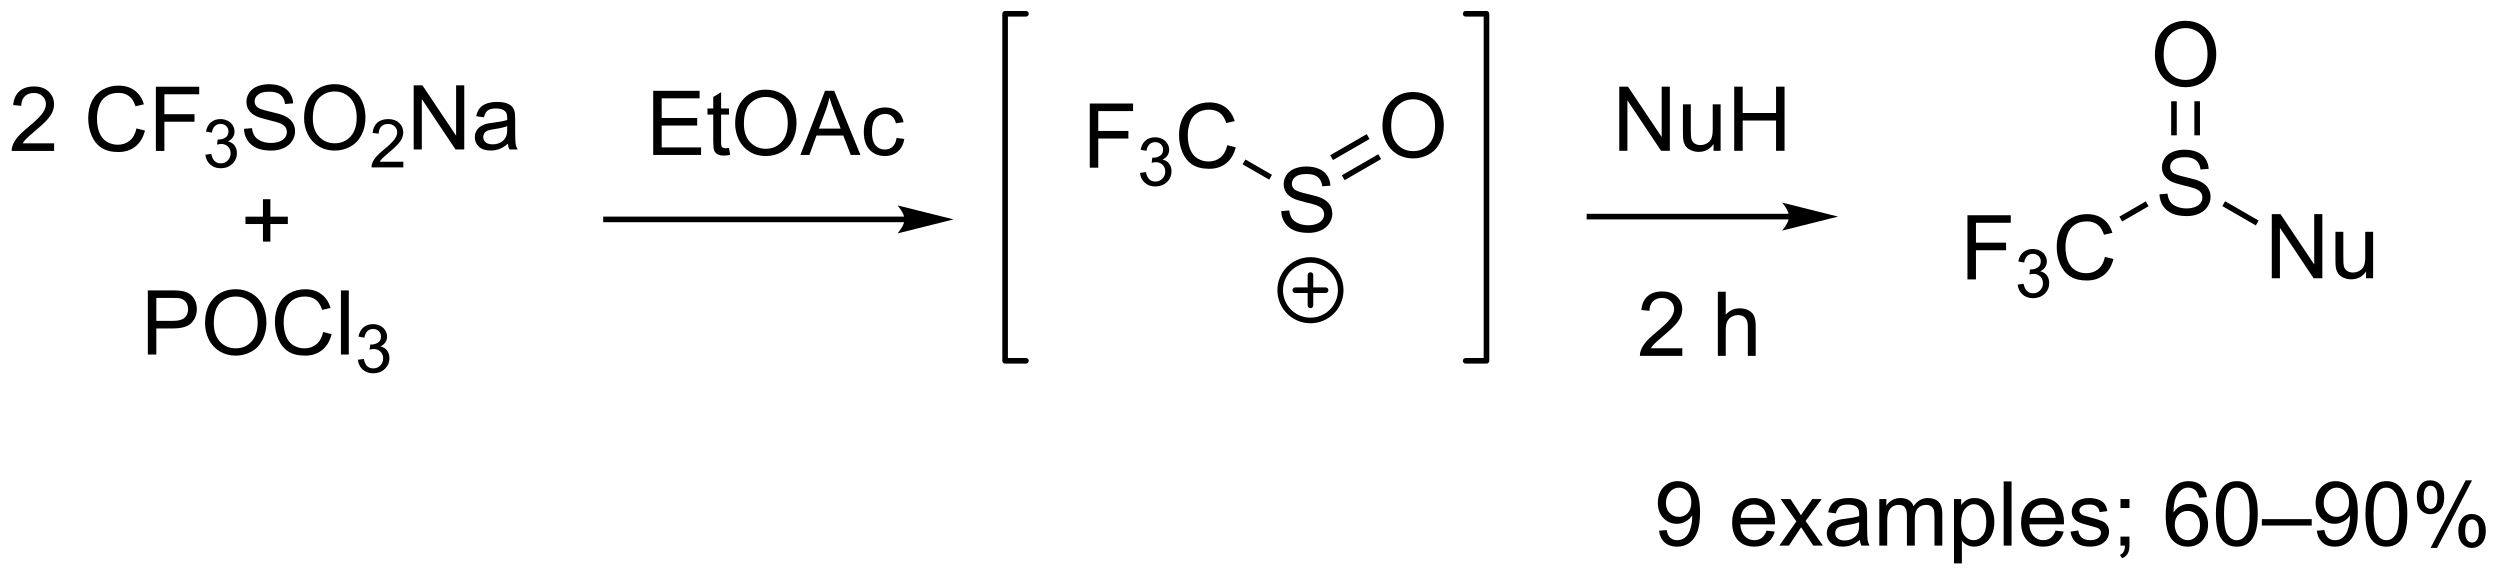 <?xml version="1.0" encoding="UTF-8"?>
<!DOCTYPE svg PUBLIC '-//W3C//DTD SVG 1.0//EN'
          'http://www.w3.org/TR/2001/REC-SVG-20010904/DTD/svg10.dtd'>
<svg stroke-dasharray="none" shape-rendering="auto" xmlns="http://www.w3.org/2000/svg" font-family="'Dialog'" text-rendering="auto" width="612" fill-opacity="1" color-interpolation="auto" color-rendering="auto" preserveAspectRatio="xMidYMid meet" font-size="12px" viewBox="0 0 612 141" fill="black" xmlns:xlink="http://www.w3.org/1999/xlink" stroke="black" image-rendering="auto" stroke-miterlimit="10" stroke-linecap="square" stroke-linejoin="miter" font-style="normal" stroke-width="1" height="141" stroke-dashoffset="0" font-weight="normal" stroke-opacity="1"
><!--Generated by the Batik Graphics2D SVG Generator--><defs id="genericDefs"
  /><g
  ><defs id="defs1"
    ><clipPath clipPathUnits="userSpaceOnUse" id="clipPath1"
      ><path d="M1.005 0.709 L230.192 0.709 L230.192 53.42 L1.005 53.42 L1.005 0.709 Z"
      /></clipPath
      ><clipPath clipPathUnits="userSpaceOnUse" id="clipPath2"
      ><path d="M158.608 334.28 L158.608 385.526 L381.423 385.526 L381.423 334.28 Z"
      /></clipPath
    ></defs
    ><g transform="scale(2.667,2.667) translate(-1.005,-0.709) matrix(1.029,0,0,1.029,-162.14,-343.131)"
    ><path d="M163.375 346.935 L163.375 347.612 L159.588 347.612 Q159.58 347.357 159.672 347.123 Q159.815 346.737 160.132 346.362 Q160.453 345.987 161.054 345.495 Q161.987 344.729 162.315 344.281 Q162.643 343.834 162.643 343.435 Q162.643 343.019 162.343 342.732 Q162.047 342.443 161.565 342.443 Q161.057 342.443 160.752 342.748 Q160.448 343.052 160.445 343.591 L159.721 343.519 Q159.797 342.709 160.281 342.287 Q160.765 341.862 161.58 341.862 Q162.406 341.862 162.885 342.321 Q163.367 342.776 163.367 343.451 Q163.367 343.795 163.226 344.128 Q163.086 344.459 162.757 344.826 Q162.432 345.193 161.674 345.834 Q161.041 346.365 160.862 346.555 Q160.682 346.745 160.565 346.935 L163.375 346.935 ZM170.721 345.604 L171.479 345.795 Q171.242 346.729 170.622 347.222 Q170.002 347.711 169.109 347.711 Q168.182 347.711 167.601 347.334 Q167.023 346.956 166.718 346.242 Q166.416 345.526 166.416 344.706 Q166.416 343.81 166.757 343.146 Q167.101 342.479 167.731 342.133 Q168.362 341.787 169.119 341.787 Q169.979 341.787 170.565 342.224 Q171.151 342.662 171.382 343.456 L170.635 343.63 Q170.437 343.005 170.057 342.722 Q169.679 342.435 169.104 342.435 Q168.445 342.435 168 342.753 Q167.557 343.068 167.377 343.602 Q167.198 344.136 167.198 344.701 Q167.198 345.433 167.411 345.977 Q167.625 346.521 168.073 346.792 Q168.523 347.06 169.047 347.06 Q169.682 347.06 170.122 346.693 Q170.565 346.326 170.721 345.604 ZM172.452 347.612 L172.452 341.886 L176.316 341.886 L176.316 342.56 L173.209 342.56 L173.209 344.334 L175.897 344.334 L175.897 345.011 L173.209 345.011 L173.209 347.612 L172.452 347.612 Z" stroke="none" clip-path="url(#clipPath2)"
    /></g
    ><g transform="matrix(2.743,0,0,2.743,-435.052,-916.908)"
    ><path d="M176.934 348.077 L177.461 348.007 Q177.553 348.456 177.77 348.654 Q177.988 348.851 178.303 348.851 Q178.674 348.851 178.93 348.593 Q179.188 348.335 179.188 347.954 Q179.188 347.591 178.95 347.357 Q178.713 347.12 178.346 347.12 Q178.197 347.12 177.975 347.179 L178.034 346.716 Q178.086 346.722 178.117 346.722 Q178.455 346.722 178.725 346.546 Q178.994 346.37 178.994 346.003 Q178.994 345.714 178.797 345.525 Q178.602 345.333 178.291 345.333 Q177.983 345.333 177.778 345.527 Q177.572 345.72 177.514 346.107 L176.987 346.013 Q177.084 345.482 177.426 345.191 Q177.77 344.9 178.28 344.9 Q178.631 344.9 178.926 345.05 Q179.223 345.2 179.379 345.462 Q179.535 345.722 179.535 346.015 Q179.535 346.294 179.385 346.523 Q179.237 346.751 178.944 346.886 Q179.325 346.974 179.535 347.251 Q179.746 347.527 179.746 347.943 Q179.746 348.505 179.336 348.898 Q178.926 349.288 178.299 349.288 Q177.735 349.288 177.36 348.952 Q176.987 348.615 176.934 348.077 Z" stroke="none" clip-path="url(#clipPath2)"
    /></g
    ><g transform="matrix(2.743,0,0,2.743,-435.052,-916.908)"
    ><path d="M180.378 345.771 L181.094 345.709 Q181.144 346.138 181.329 346.414 Q181.516 346.69 181.907 346.86 Q182.297 347.029 182.784 347.029 Q183.219 347.029 183.55 346.901 Q183.883 346.771 184.045 346.547 Q184.206 346.323 184.206 346.058 Q184.206 345.787 184.05 345.586 Q183.894 345.386 183.534 345.248 Q183.305 345.159 182.516 344.969 Q181.727 344.779 181.409 344.612 Q181.001 344.396 180.797 344.078 Q180.597 343.761 180.597 343.365 Q180.597 342.933 180.842 342.555 Q181.089 342.177 181.56 341.982 Q182.034 341.787 182.613 341.787 Q183.251 341.787 183.735 341.992 Q184.222 342.198 184.482 342.597 Q184.745 342.995 184.766 343.498 L184.04 343.552 Q183.98 343.011 183.641 342.735 Q183.305 342.456 182.644 342.456 Q181.956 342.456 181.641 342.709 Q181.329 342.959 181.329 343.315 Q181.329 343.623 181.55 343.823 Q181.769 344.021 182.693 344.232 Q183.618 344.44 183.962 344.597 Q184.462 344.826 184.698 345.18 Q184.938 345.534 184.938 345.995 Q184.938 346.451 184.675 346.857 Q184.415 347.261 183.922 347.487 Q183.433 347.711 182.821 347.711 Q182.042 347.711 181.516 347.485 Q180.993 347.255 180.693 346.802 Q180.394 346.347 180.378 345.771 ZM185.743 344.823 Q185.743 343.396 186.508 342.591 Q187.274 341.784 188.485 341.784 Q189.277 341.784 189.912 342.164 Q190.55 342.542 190.883 343.219 Q191.219 343.896 191.219 344.755 Q191.219 345.628 190.868 346.315 Q190.516 347.003 189.87 347.357 Q189.227 347.711 188.48 347.711 Q187.672 347.711 187.034 347.321 Q186.399 346.927 186.071 346.253 Q185.743 345.576 185.743 344.823 ZM186.524 344.834 Q186.524 345.87 187.079 346.466 Q187.636 347.06 188.477 347.06 Q189.331 347.06 189.883 346.459 Q190.438 345.857 190.438 344.753 Q190.438 344.052 190.201 343.531 Q189.964 343.011 189.508 342.724 Q189.055 342.435 188.488 342.435 Q187.683 342.435 187.102 342.99 Q186.524 343.542 186.524 344.834 Z" stroke="none" clip-path="url(#clipPath2)"
    /></g
    ><g transform="matrix(2.743,0,0,2.743,-435.052,-916.908)"
    ><path d="M194.599 348.704 L194.599 349.212 L191.759 349.212 Q191.753 349.021 191.821 348.845 Q191.929 348.556 192.167 348.275 Q192.407 347.993 192.859 347.624 Q193.558 347.05 193.804 346.714 Q194.05 346.378 194.05 346.079 Q194.05 345.767 193.825 345.552 Q193.603 345.335 193.242 345.335 Q192.861 345.335 192.632 345.564 Q192.404 345.792 192.402 346.197 L191.859 346.142 Q191.915 345.534 192.279 345.218 Q192.642 344.9 193.253 344.9 Q193.872 344.9 194.232 345.243 Q194.593 345.585 194.593 346.091 Q194.593 346.349 194.488 346.599 Q194.382 346.847 194.136 347.122 Q193.892 347.398 193.323 347.878 Q192.849 348.277 192.714 348.419 Q192.579 348.562 192.492 348.704 L194.599 348.704 Z" stroke="none" clip-path="url(#clipPath2)"
    /></g
    ><g transform="matrix(2.743,0,0,2.743,-435.052,-916.908)"
    ><path d="M195.524 347.612 L195.524 341.886 L196.302 341.886 L199.31 346.38 L199.31 341.886 L200.037 341.886 L200.037 347.612 L199.258 347.612 L196.25 343.112 L196.25 347.612 L195.524 347.612 ZM203.926 347.099 Q203.535 347.433 203.173 347.571 Q202.814 347.706 202.4 347.706 Q201.715 347.706 201.348 347.373 Q200.981 347.037 200.981 346.519 Q200.981 346.214 201.119 345.961 Q201.259 345.709 201.483 345.558 Q201.707 345.404 201.988 345.326 Q202.197 345.271 202.613 345.222 Q203.465 345.12 203.869 344.979 Q203.871 344.834 203.871 344.795 Q203.871 344.365 203.673 344.19 Q203.403 343.951 202.871 343.951 Q202.376 343.951 202.14 344.125 Q201.903 344.3 201.791 344.74 L201.103 344.646 Q201.197 344.206 201.41 343.935 Q201.626 343.662 202.033 343.516 Q202.439 343.37 202.973 343.37 Q203.504 343.37 203.835 343.495 Q204.168 343.62 204.325 343.81 Q204.481 343.998 204.543 344.287 Q204.58 344.466 204.58 344.935 L204.58 345.873 Q204.58 346.854 204.624 347.115 Q204.668 347.373 204.801 347.612 L204.067 347.612 Q203.957 347.394 203.926 347.099 ZM203.869 345.529 Q203.486 345.685 202.72 345.795 Q202.285 345.857 202.106 345.935 Q201.926 346.013 201.827 346.164 Q201.731 346.315 201.731 346.498 Q201.731 346.779 201.944 346.966 Q202.158 347.154 202.567 347.154 Q202.973 347.154 203.288 346.977 Q203.606 346.8 203.754 346.49 Q203.869 346.253 203.869 345.787 L203.869 345.529 Z" stroke="none" clip-path="url(#clipPath2)"
    /></g
    ><g transform="matrix(2.743,0,0,2.743,-435.052,-916.908)"
    ><path d="M182.071 355.835 L182.071 354.265 L180.511 354.265 L180.511 353.609 L182.071 353.609 L182.071 352.051 L182.735 352.051 L182.735 353.609 L184.292 353.609 L184.292 354.265 L182.735 354.265 L182.735 355.835 L182.071 355.835 Z" stroke="none" clip-path="url(#clipPath2)"
    /></g
    ><g transform="matrix(2.743,0,0,2.743,-435.052,-916.908)"
    ><path d="M171.798 365.912 L171.798 360.186 L173.959 360.186 Q174.53 360.186 174.829 360.24 Q175.251 360.311 175.535 360.509 Q175.821 360.704 175.996 361.061 Q176.171 361.415 176.171 361.842 Q176.171 362.571 175.704 363.079 Q175.241 363.584 174.025 363.584 L172.556 363.584 L172.556 365.912 L171.798 365.912 ZM172.556 362.907 L174.038 362.907 Q174.772 362.907 175.079 362.634 Q175.389 362.36 175.389 361.865 Q175.389 361.506 175.207 361.251 Q175.025 360.993 174.728 360.912 Q174.538 360.86 174.022 360.86 L172.556 360.86 L172.556 362.907 ZM176.905 363.123 Q176.905 361.696 177.671 360.891 Q178.436 360.084 179.647 360.084 Q180.439 360.084 181.074 360.464 Q181.712 360.842 182.046 361.519 Q182.381 362.196 182.381 363.055 Q182.381 363.928 182.03 364.615 Q181.678 365.303 181.032 365.657 Q180.389 366.011 179.642 366.011 Q178.834 366.011 178.196 365.62 Q177.561 365.227 177.233 364.553 Q176.905 363.876 176.905 363.123 ZM177.686 363.134 Q177.686 364.17 178.241 364.766 Q178.798 365.36 179.639 365.36 Q180.493 365.36 181.046 364.759 Q181.6 364.157 181.6 363.053 Q181.6 362.352 181.363 361.832 Q181.126 361.311 180.671 361.024 Q180.217 360.735 179.65 360.735 Q178.845 360.735 178.264 361.29 Q177.686 361.842 177.686 363.134 ZM187.443 363.904 L188.2 364.094 Q187.963 365.029 187.344 365.522 Q186.724 366.011 185.831 366.011 Q184.904 366.011 184.323 365.634 Q183.745 365.256 183.44 364.542 Q183.138 363.826 183.138 363.006 Q183.138 362.11 183.479 361.446 Q183.823 360.779 184.453 360.433 Q185.083 360.087 185.841 360.087 Q186.7 360.087 187.286 360.524 Q187.872 360.962 188.104 361.756 L187.357 361.93 Q187.159 361.305 186.779 361.022 Q186.401 360.735 185.825 360.735 Q185.167 360.735 184.721 361.053 Q184.279 361.368 184.099 361.902 Q183.919 362.436 183.919 363.001 Q183.919 363.733 184.133 364.277 Q184.346 364.821 184.794 365.092 Q185.245 365.36 185.768 365.36 Q186.404 365.36 186.844 364.993 Q187.286 364.626 187.443 363.904 ZM189.03 365.912 L189.03 360.186 L189.733 360.186 L189.733 365.912 L189.03 365.912 Z" stroke="none" clip-path="url(#clipPath2)"
    /></g
    ><g transform="matrix(2.743,0,0,2.743,-435.052,-916.908)"
    ><path d="M190.546 366.377 L191.073 366.307 Q191.165 366.756 191.382 366.954 Q191.601 367.151 191.915 367.151 Q192.286 367.151 192.542 366.893 Q192.8 366.635 192.8 366.254 Q192.8 365.891 192.562 365.657 Q192.326 365.42 191.958 365.42 Q191.81 365.42 191.587 365.479 L191.646 365.016 Q191.698 365.022 191.73 365.022 Q192.068 365.022 192.337 364.846 Q192.607 364.67 192.607 364.303 Q192.607 364.014 192.409 363.825 Q192.214 363.633 191.904 363.633 Q191.595 363.633 191.39 363.827 Q191.185 364.02 191.126 364.407 L190.599 364.313 Q190.696 363.782 191.038 363.491 Q191.382 363.2 191.892 363.2 Q192.243 363.2 192.538 363.35 Q192.835 363.5 192.992 363.762 Q193.148 364.022 193.148 364.315 Q193.148 364.594 192.997 364.823 Q192.849 365.051 192.556 365.186 Q192.937 365.274 193.148 365.551 Q193.359 365.827 193.359 366.243 Q193.359 366.805 192.948 367.198 Q192.538 367.588 191.911 367.588 Q191.347 367.588 190.972 367.252 Q190.599 366.915 190.546 366.377 Z" stroke="none" clip-path="url(#clipPath2)"
    /></g
    ><g transform="matrix(2.743,0,0,2.743,-435.052,-916.908)"
    ><path d="M239.331 353.602 L212.686 353.602 L212.436 353.602 L212.436 354.102 L212.686 354.102 L239.331 354.102 L239.581 354.102 L239.581 353.602 L239.331 353.602 ZM243.706 353.852 L238.706 352.602 C238.706 352.602 239.331 353.305 239.331 353.852 C239.331 354.399 238.706 355.102 238.706 355.102 Z" stroke="none" clip-path="url(#clipPath2)"
    /></g
    ><g transform="matrix(2.743,0,0,2.743,-435.052,-916.908)"
    ><path d="M216.899 348.102 L216.899 342.376 L221.04 342.376 L221.04 343.05 L217.657 343.05 L217.657 344.805 L220.826 344.805 L220.826 345.477 L217.657 345.477 L217.657 347.425 L221.173 347.425 L221.173 348.102 L216.899 348.102 ZM223.665 347.472 L223.766 348.094 Q223.469 348.157 223.235 348.157 Q222.852 348.157 222.641 348.037 Q222.43 347.915 222.344 347.717 Q222.258 347.519 222.258 346.886 L222.258 344.501 L221.743 344.501 L221.743 343.954 L222.258 343.954 L222.258 342.925 L222.959 342.503 L222.959 343.954 L223.665 343.954 L223.665 344.501 L222.959 344.501 L222.959 346.925 Q222.959 347.227 222.995 347.313 Q223.032 347.399 223.115 347.451 Q223.201 347.501 223.357 347.501 Q223.475 347.501 223.665 347.472 ZM224.213 345.313 Q224.213 343.886 224.978 343.081 Q225.744 342.274 226.955 342.274 Q227.747 342.274 228.382 342.654 Q229.02 343.032 229.353 343.709 Q229.69 344.386 229.69 345.245 Q229.69 346.118 229.338 346.805 Q228.986 347.493 228.34 347.847 Q227.697 348.201 226.95 348.201 Q226.143 348.201 225.505 347.81 Q224.869 347.417 224.541 346.743 Q224.213 346.066 224.213 345.313 ZM224.994 345.324 Q224.994 346.36 225.549 346.956 Q226.106 347.55 226.947 347.55 Q227.802 347.55 228.353 346.949 Q228.908 346.347 228.908 345.243 Q228.908 344.542 228.671 344.022 Q228.434 343.501 227.978 343.214 Q227.525 342.925 226.958 342.925 Q226.153 342.925 225.572 343.48 Q224.994 344.032 224.994 345.324 ZM230.035 348.102 L232.235 342.376 L233.053 342.376 L235.397 348.102 L234.532 348.102 L233.865 346.368 L231.469 346.368 L230.842 348.102 L230.035 348.102 ZM231.688 345.751 L233.631 345.751 L233.032 344.165 Q232.758 343.441 232.626 342.977 Q232.516 343.527 232.318 344.071 L231.688 345.751 ZM238.618 346.581 L239.311 346.673 Q239.196 347.386 238.73 347.792 Q238.264 348.196 237.584 348.196 Q236.732 348.196 236.214 347.639 Q235.696 347.081 235.696 346.042 Q235.696 345.37 235.917 344.868 Q236.141 344.363 236.597 344.113 Q237.053 343.86 237.587 343.86 Q238.264 343.86 238.693 344.201 Q239.123 344.542 239.243 345.173 L238.561 345.277 Q238.462 344.86 238.214 344.649 Q237.967 344.438 237.615 344.438 Q237.084 344.438 236.751 344.818 Q236.42 345.199 236.42 346.024 Q236.42 346.86 236.74 347.24 Q237.061 347.618 237.576 347.618 Q237.99 347.618 238.266 347.365 Q238.545 347.11 238.618 346.581 Z" stroke="none" clip-path="url(#clipPath2)"
    /></g
    ><g transform="matrix(2.743,0,0,2.743,-435.052,-916.908)"
    ><path d="M272.948 353.116 L273.664 353.054 Q273.714 353.483 273.899 353.759 Q274.086 354.035 274.477 354.205 Q274.868 354.374 275.354 354.374 Q275.789 354.374 276.12 354.246 Q276.453 354.116 276.615 353.892 Q276.776 353.668 276.776 353.402 Q276.776 353.132 276.62 352.931 Q276.464 352.731 276.104 352.593 Q275.875 352.504 275.086 352.314 Q274.297 352.124 273.979 351.957 Q273.571 351.741 273.368 351.423 Q273.167 351.106 273.167 350.71 Q273.167 350.277 273.412 349.9 Q273.659 349.522 274.13 349.327 Q274.604 349.132 275.183 349.132 Q275.821 349.132 276.305 349.337 Q276.792 349.543 277.052 349.942 Q277.315 350.34 277.336 350.843 L276.61 350.897 Q276.55 350.356 276.211 350.08 Q275.875 349.801 275.214 349.801 Q274.526 349.801 274.211 350.054 Q273.899 350.304 273.899 350.66 Q273.899 350.968 274.12 351.168 Q274.339 351.366 275.263 351.577 Q276.188 351.785 276.531 351.942 Q277.031 352.171 277.269 352.525 Q277.508 352.879 277.508 353.34 Q277.508 353.796 277.245 354.202 Q276.985 354.606 276.493 354.832 Q276.003 355.056 275.391 355.056 Q274.612 355.056 274.086 354.83 Q273.563 354.6 273.263 354.147 Q272.964 353.692 272.948 353.116 Z" stroke="none" clip-path="url(#clipPath2)"
    /></g
    ><g transform="matrix(2.743,0,0,2.743,-435.052,-916.908)"
    ><path d="M281.982 345.522 Q281.982 344.095 282.748 343.29 Q283.513 342.483 284.724 342.483 Q285.516 342.483 286.151 342.863 Q286.789 343.24 287.123 343.918 Q287.458 344.595 287.458 345.454 Q287.458 346.326 287.107 347.014 Q286.755 347.701 286.109 348.056 Q285.466 348.41 284.719 348.41 Q283.911 348.41 283.274 348.019 Q282.638 347.626 282.31 346.951 Q281.982 346.274 281.982 345.522 ZM282.763 345.532 Q282.763 346.569 283.318 347.165 Q283.875 347.759 284.716 347.759 Q285.57 347.759 286.123 347.157 Q286.677 346.556 286.677 345.451 Q286.677 344.751 286.44 344.23 Q286.203 343.709 285.748 343.423 Q285.294 343.134 284.727 343.134 Q283.922 343.134 283.341 343.688 Q282.763 344.24 282.763 345.532 Z" stroke="none" clip-path="url(#clipPath2)"
    /></g
    ><g transform="matrix(2.743,0,0,2.743,-435.052,-916.908)"
    ><path d="M278.604 350.35 L278.354 349.917 L281.612 348.036 L281.862 348.469 ZM277.569 348.557 L280.827 346.676 L280.577 346.243 L277.319 348.124 Z" stroke="none" clip-path="url(#clipPath2)"
    /></g
    ><g transform="matrix(2.743,0,0,2.743,-435.052,-916.908)"
    ><path d="M255.862 349.237 L255.862 343.511 L259.726 343.511 L259.726 344.185 L256.619 344.185 L256.619 345.959 L259.307 345.959 L259.307 346.636 L256.619 346.636 L256.619 349.237 L255.862 349.237 Z" stroke="none" clip-path="url(#clipPath2)"
    /></g
    ><g transform="matrix(2.743,0,0,2.743,-435.052,-916.908)"
    ><path d="M260.344 349.702 L260.871 349.632 Q260.963 350.081 261.18 350.279 Q261.399 350.476 261.713 350.476 Q262.084 350.476 262.34 350.218 Q262.598 349.96 262.598 349.579 Q262.598 349.216 262.36 348.982 Q262.123 348.745 261.756 348.745 Q261.608 348.745 261.385 348.804 L261.443 348.341 Q261.496 348.347 261.527 348.347 Q261.865 348.347 262.135 348.171 Q262.404 347.995 262.404 347.628 Q262.404 347.339 262.207 347.15 Q262.012 346.958 261.701 346.958 Q261.393 346.958 261.188 347.152 Q260.983 347.345 260.924 347.732 L260.397 347.638 Q260.494 347.107 260.836 346.816 Q261.18 346.525 261.69 346.525 Q262.041 346.525 262.336 346.675 Q262.633 346.825 262.789 347.087 Q262.945 347.347 262.945 347.64 Q262.945 347.919 262.795 348.148 Q262.647 348.376 262.354 348.511 Q262.735 348.599 262.945 348.876 Q263.156 349.152 263.156 349.568 Q263.156 350.13 262.746 350.523 Q262.336 350.913 261.709 350.913 Q261.145 350.913 260.77 350.577 Q260.397 350.24 260.344 349.702 Z" stroke="none" clip-path="url(#clipPath2)"
    /></g
    ><g transform="matrix(2.743,0,0,2.743,-435.052,-916.908)"
    ><path d="M268.132 347.229 L268.89 347.42 Q268.653 348.354 268.033 348.847 Q267.413 349.336 266.52 349.336 Q265.593 349.336 265.012 348.959 Q264.434 348.581 264.129 347.867 Q263.827 347.151 263.827 346.331 Q263.827 345.435 264.168 344.771 Q264.512 344.104 265.142 343.758 Q265.773 343.412 266.53 343.412 Q267.39 343.412 267.976 343.849 Q268.562 344.287 268.793 345.081 L268.046 345.255 Q267.848 344.63 267.468 344.347 Q267.09 344.06 266.515 344.06 Q265.856 344.06 265.411 344.378 Q264.968 344.693 264.788 345.227 Q264.608 345.761 264.608 346.326 Q264.608 347.058 264.822 347.602 Q265.036 348.146 265.483 348.417 Q265.934 348.685 266.457 348.685 Q267.093 348.685 267.533 348.318 Q267.976 347.951 268.132 347.229 Z" stroke="none" clip-path="url(#clipPath2)"
    /></g
    ><g transform="matrix(2.743,0,0,2.743,-435.052,-916.908)"
    ><path d="M272.122 349.873 L271.872 350.306 L269.502 348.938 L269.752 348.505 Z" stroke="none" clip-path="url(#clipPath2)"
    /></g
    ><g stroke-width="0.5" transform="matrix(2.743,0,0,2.743,-435.052,-916.908)" stroke-linejoin="round" stroke-linecap="round"
    ><path fill="none" d="M275.556 362.872 C274.065 362.872 272.856 361.663 272.856 360.172 C272.856 358.681 274.065 357.472 275.556 357.472 C277.048 357.472 278.256 358.681 278.256 360.172 C278.256 361.663 277.048 362.872 275.556 362.872 M274.206 360.172 L276.906 360.172 M275.556 358.822 L275.556 361.522" clip-path="url(#clipPath2)"
    /></g
    ><g stroke-width="0.5" transform="matrix(2.743,0,0,2.743,-435.052,-916.908)" stroke-linejoin="round" stroke-linecap="round"
    ><path fill="none" d="M289.408 366.472 L291.266 366.472 L291.266 335.502 L289.408 335.502" clip-path="url(#clipPath2)"
    /></g
    ><g stroke-width="0.5" transform="matrix(2.743,0,0,2.743,-435.052,-916.908)" stroke-linejoin="round" stroke-linecap="round"
    ><path fill="none" d="M250.165 335.502 L248.306 335.502 L248.306 366.472 L250.165 366.472" clip-path="url(#clipPath2)"
    /></g
    ><g transform="matrix(2.743,0,0,2.743,-435.052,-916.908)"
    ><path d="M318.271 353.352 L300.456 353.352 L300.206 353.352 L300.206 353.852 L300.456 353.852 L318.271 353.852 L318.521 353.852 L318.521 353.352 L318.271 353.352 ZM322.646 353.602 L317.646 352.352 C317.646 352.352 318.271 353.055 318.271 353.602 C318.271 354.149 317.646 354.852 317.646 354.852 Z" stroke="none" clip-path="url(#clipPath2)"
    /></g
    ><g transform="matrix(2.743,0,0,2.743,-435.052,-916.908)"
    ><path d="M303.117 347.732 L303.117 342.006 L303.895 342.006 L306.903 346.5 L306.903 342.006 L307.63 342.006 L307.63 347.732 L306.851 347.732 L303.843 343.232 L303.843 347.732 L303.117 347.732 ZM311.532 347.732 L311.532 347.123 Q311.048 347.826 310.214 347.826 Q309.847 347.826 309.529 347.685 Q309.212 347.545 309.056 347.331 Q308.902 347.118 308.839 346.81 Q308.798 346.602 308.798 346.154 L308.798 343.584 L309.501 343.584 L309.501 345.883 Q309.501 346.435 309.543 346.625 Q309.61 346.904 309.824 347.063 Q310.04 347.219 310.355 347.219 Q310.673 347.219 310.949 347.058 Q311.227 346.896 311.342 346.618 Q311.457 346.336 311.457 345.805 L311.457 343.584 L312.16 343.584 L312.16 347.732 L311.532 347.732 ZM313.375 347.732 L313.375 342.006 L314.132 342.006 L314.132 344.357 L317.109 344.357 L317.109 342.006 L317.867 342.006 L317.867 347.732 L317.109 347.732 L317.109 345.032 L314.132 345.032 L314.132 347.732 L313.375 347.732 Z" stroke="none" clip-path="url(#clipPath2)"
    /></g
    ><g transform="matrix(2.743,0,0,2.743,-435.052,-916.908)"
    ><path d="M308.743 365.355 L308.743 366.032 L304.957 366.032 Q304.949 365.777 305.04 365.543 Q305.183 365.157 305.501 364.782 Q305.821 364.407 306.423 363.915 Q307.355 363.149 307.683 362.702 Q308.011 362.253 308.011 361.855 Q308.011 361.438 307.712 361.152 Q307.415 360.863 306.933 360.863 Q306.425 360.863 306.121 361.168 Q305.816 361.472 305.813 362.011 L305.089 361.938 Q305.165 361.128 305.649 360.707 Q306.134 360.282 306.949 360.282 Q307.774 360.282 308.253 360.74 Q308.735 361.196 308.735 361.871 Q308.735 362.214 308.595 362.548 Q308.454 362.878 308.126 363.246 Q307.8 363.613 307.043 364.253 Q306.41 364.785 306.23 364.975 Q306.05 365.165 305.933 365.355 L308.743 365.355 ZM311.915 366.032 L311.915 360.306 L312.618 360.306 L312.618 362.36 Q313.11 361.79 313.86 361.79 Q314.321 361.79 314.66 361.972 Q315.001 362.152 315.147 362.472 Q315.293 362.793 315.293 363.402 L315.293 366.032 L314.589 366.032 L314.589 363.402 Q314.589 362.876 314.36 362.636 Q314.134 362.394 313.714 362.394 Q313.402 362.394 313.126 362.558 Q312.852 362.72 312.735 362.998 Q312.618 363.274 312.618 363.761 L312.618 366.032 L311.915 366.032 Z" stroke="none" clip-path="url(#clipPath2)"
    /></g
    ><g transform="matrix(2.743,0,0,2.743,-435.052,-916.908)"
    ><path d="M334.191 359.207 L334.191 353.481 L338.056 353.481 L338.056 354.155 L334.949 354.155 L334.949 355.929 L337.637 355.929 L337.637 356.606 L334.949 356.606 L334.949 359.207 L334.191 359.207 Z" stroke="none" clip-path="url(#clipPath2)"
    /></g
    ><g transform="matrix(2.743,0,0,2.743,-435.052,-916.908)"
    ><path d="M338.674 359.672 L339.201 359.602 Q339.293 360.051 339.51 360.249 Q339.728 360.446 340.043 360.446 Q340.414 360.446 340.67 360.188 Q340.928 359.93 340.928 359.549 Q340.928 359.186 340.69 358.952 Q340.453 358.715 340.086 358.715 Q339.938 358.715 339.715 358.774 L339.774 358.311 Q339.826 358.317 339.858 358.317 Q340.195 358.317 340.465 358.141 Q340.734 357.965 340.734 357.598 Q340.734 357.309 340.537 357.12 Q340.342 356.928 340.031 356.928 Q339.723 356.928 339.518 357.122 Q339.312 357.315 339.254 357.702 L338.727 357.608 Q338.824 357.077 339.166 356.786 Q339.51 356.495 340.02 356.495 Q340.371 356.495 340.666 356.645 Q340.963 356.796 341.119 357.057 Q341.275 357.317 341.275 357.61 Q341.275 357.889 341.125 358.118 Q340.977 358.346 340.684 358.481 Q341.065 358.569 341.275 358.846 Q341.486 359.122 341.486 359.538 Q341.486 360.1 341.076 360.493 Q340.666 360.883 340.039 360.883 Q339.475 360.883 339.1 360.547 Q338.727 360.209 338.674 359.672 Z" stroke="none" clip-path="url(#clipPath2)"
    /></g
    ><g transform="matrix(2.743,0,0,2.743,-435.052,-916.908)"
    ><path d="M346.462 357.199 L347.22 357.389 Q346.983 358.324 346.363 358.817 Q345.743 359.306 344.85 359.306 Q343.923 359.306 343.342 358.929 Q342.764 358.551 342.459 357.837 Q342.157 357.121 342.157 356.301 Q342.157 355.405 342.498 354.741 Q342.842 354.074 343.472 353.728 Q344.103 353.382 344.86 353.382 Q345.72 353.382 346.306 353.819 Q346.892 354.257 347.123 355.051 L346.376 355.225 Q346.178 354.6 345.798 354.317 Q345.42 354.03 344.845 354.03 Q344.186 354.03 343.741 354.348 Q343.298 354.663 343.118 355.197 Q342.938 355.731 342.938 356.296 Q342.938 357.027 343.152 357.572 Q343.366 358.116 343.813 358.387 Q344.264 358.655 344.787 358.655 Q345.423 358.655 345.863 358.288 Q346.306 357.921 346.462 357.199 Z" stroke="none" clip-path="url(#clipPath2)"
    /></g
    ><g transform="matrix(2.743,0,0,2.743,-435.052,-916.908)"
    ><path d="M351.328 351.616 L352.044 351.554 Q352.094 351.983 352.279 352.259 Q352.466 352.535 352.857 352.705 Q353.248 352.874 353.734 352.874 Q354.169 352.874 354.5 352.746 Q354.833 352.616 354.995 352.392 Q355.156 352.168 355.156 351.902 Q355.156 351.632 355 351.431 Q354.844 351.231 354.484 351.093 Q354.255 351.004 353.466 350.814 Q352.677 350.624 352.359 350.457 Q351.951 350.241 351.748 349.923 Q351.547 349.606 351.547 349.21 Q351.547 348.777 351.792 348.4 Q352.039 348.022 352.51 347.827 Q352.984 347.632 353.563 347.632 Q354.201 347.632 354.685 347.837 Q355.172 348.043 355.432 348.442 Q355.695 348.84 355.716 349.343 L354.99 349.397 Q354.93 348.856 354.591 348.58 Q354.255 348.301 353.594 348.301 Q352.906 348.301 352.591 348.554 Q352.279 348.804 352.279 349.16 Q352.279 349.468 352.5 349.668 Q352.719 349.866 353.643 350.077 Q354.568 350.285 354.911 350.442 Q355.411 350.671 355.649 351.025 Q355.888 351.379 355.888 351.84 Q355.888 352.296 355.625 352.702 Q355.365 353.106 354.873 353.332 Q354.383 353.556 353.771 353.556 Q352.992 353.556 352.466 353.33 Q351.943 353.1 351.643 352.647 Q351.344 352.192 351.328 351.616 Z" stroke="none" clip-path="url(#clipPath2)"
    /></g
    ><g transform="matrix(2.743,0,0,2.743,-435.052,-916.908)"
    ><path d="M347.995 354.039 L347.745 353.606 L350.102 352.245 L350.352 352.678 Z" stroke="none" clip-path="url(#clipPath2)"
    /></g
    ><g transform="matrix(2.743,0,0,2.743,-435.052,-916.908)"
    ><path d="M361.351 359.107 L361.351 353.381 L362.129 353.381 L365.137 357.875 L365.137 353.381 L365.864 353.381 L365.864 359.107 L365.085 359.107 L362.077 354.607 L362.077 359.107 L361.351 359.107 ZM369.766 359.107 L369.766 358.498 Q369.282 359.201 368.448 359.201 Q368.081 359.201 367.763 359.06 Q367.446 358.92 367.289 358.706 Q367.136 358.493 367.073 358.185 Q367.032 357.977 367.032 357.529 L367.032 354.959 L367.735 354.959 L367.735 357.258 Q367.735 357.81 367.776 358 Q367.844 358.279 368.058 358.438 Q368.274 358.594 368.589 358.594 Q368.907 358.594 369.183 358.433 Q369.461 358.271 369.576 357.993 Q369.69 357.711 369.69 357.18 L369.69 354.959 L370.394 354.959 L370.394 359.107 L369.766 359.107 Z" stroke="none" clip-path="url(#clipPath2)"
    /></g
    ><g transform="matrix(2.743,0,0,2.743,-435.052,-916.908)"
    ><path d="M356.937 352.665 L357.187 352.232 L360.176 353.957 L359.926 354.39 Z" stroke="none" clip-path="url(#clipPath2)"
    /></g
    ><g transform="matrix(2.743,0,0,2.743,-435.052,-916.908)"
    ><path d="M350.919 339.168 Q350.919 337.741 351.685 336.936 Q352.451 336.129 353.661 336.129 Q354.453 336.129 355.089 336.509 Q355.727 336.887 356.06 337.564 Q356.396 338.241 356.396 339.1 Q356.396 339.973 356.044 340.66 Q355.693 341.348 355.047 341.702 Q354.404 342.056 353.656 342.056 Q352.849 342.056 352.211 341.666 Q351.576 341.272 351.248 340.598 Q350.919 339.921 350.919 339.168 ZM351.701 339.179 Q351.701 340.215 352.255 340.811 Q352.813 341.405 353.654 341.405 Q354.508 341.405 355.06 340.804 Q355.615 340.202 355.615 339.098 Q355.615 338.397 355.378 337.877 Q355.141 337.356 354.685 337.069 Q354.232 336.78 353.664 336.78 Q352.859 336.78 352.279 337.335 Q351.701 337.887 351.701 339.179 Z" stroke="none" clip-path="url(#clipPath2)"
    /></g
    ><g transform="matrix(2.743,0,0,2.743,-435.052,-916.908)"
    ><path d="M354.941 346.35 L354.941 343.309 L354.441 343.309 L354.441 346.35 ZM352.871 346.35 L352.871 343.309 L352.371 343.309 L352.371 346.35 Z" stroke="none" clip-path="url(#clipPath2)"
    /></g
    ><g transform="matrix(2.743,0,0,2.743,-435.052,-916.908)"
    ><path d="M306.664 381.637 L307.341 381.574 Q307.427 382.051 307.669 382.267 Q307.911 382.48 308.289 382.48 Q308.614 382.48 308.856 382.332 Q309.101 382.183 309.257 381.936 Q309.414 381.689 309.518 381.267 Q309.625 380.845 309.625 380.408 Q309.625 380.361 309.622 380.267 Q309.411 380.603 309.044 380.811 Q308.679 381.019 308.255 381.019 Q307.544 381.019 307.052 380.504 Q306.56 379.988 306.56 379.144 Q306.56 378.275 307.073 377.743 Q307.586 377.212 308.359 377.212 Q308.919 377.212 309.38 377.514 Q309.844 377.814 310.083 378.371 Q310.325 378.926 310.325 379.98 Q310.325 381.079 310.086 381.73 Q309.849 382.379 309.377 382.72 Q308.906 383.061 308.273 383.061 Q307.601 383.061 307.174 382.689 Q306.75 382.314 306.664 381.637 ZM309.544 379.111 Q309.544 378.504 309.221 378.15 Q308.898 377.793 308.445 377.793 Q307.976 377.793 307.627 378.176 Q307.281 378.558 307.281 379.168 Q307.281 379.715 307.612 380.058 Q307.942 380.4 308.427 380.4 Q308.914 380.4 309.229 380.058 Q309.544 379.715 309.544 379.111 ZM316.265 381.626 L316.992 381.715 Q316.82 382.353 316.354 382.704 Q315.89 383.056 315.169 383.056 Q314.257 383.056 313.724 382.496 Q313.192 381.933 313.192 380.923 Q313.192 379.876 313.731 379.298 Q314.271 378.72 315.13 378.72 Q315.961 378.72 316.487 379.288 Q317.015 379.853 317.015 380.879 Q317.015 380.941 317.013 381.066 L313.919 381.066 Q313.958 381.751 314.304 382.116 Q314.653 382.478 315.172 382.478 Q315.56 382.478 315.833 382.275 Q316.106 382.072 316.265 381.626 ZM313.958 380.488 L316.273 380.488 Q316.226 379.965 316.007 379.704 Q315.672 379.298 315.138 379.298 Q314.653 379.298 314.323 379.624 Q313.992 379.947 313.958 380.488 ZM317.407 382.962 L318.923 380.806 L317.519 378.814 L318.399 378.814 L319.035 379.785 Q319.215 380.064 319.324 380.251 Q319.496 379.993 319.642 379.793 L320.34 378.814 L321.181 378.814 L319.746 380.767 L321.29 382.962 L320.425 382.962 L319.574 381.673 L319.347 381.324 L318.259 382.962 L317.407 382.962 ZM324.582 382.449 Q324.191 382.783 323.829 382.921 Q323.47 383.056 323.056 383.056 Q322.371 383.056 322.004 382.723 Q321.636 382.387 321.636 381.868 Q321.636 381.564 321.774 381.311 Q321.915 381.058 322.139 380.908 Q322.363 380.754 322.644 380.676 Q322.853 380.621 323.269 380.572 Q324.121 380.47 324.524 380.329 Q324.527 380.183 324.527 380.144 Q324.527 379.715 324.329 379.54 Q324.058 379.301 323.527 379.301 Q323.032 379.301 322.795 379.475 Q322.558 379.65 322.446 380.09 L321.759 379.996 Q321.853 379.556 322.066 379.285 Q322.282 379.012 322.688 378.866 Q323.095 378.72 323.629 378.72 Q324.16 378.72 324.491 378.845 Q324.824 378.97 324.98 379.16 Q325.136 379.348 325.199 379.637 Q325.235 379.816 325.235 380.285 L325.235 381.223 Q325.235 382.204 325.28 382.465 Q325.324 382.723 325.457 382.962 L324.722 382.962 Q324.613 382.743 324.582 382.449 ZM324.524 380.879 Q324.142 381.035 323.376 381.144 Q322.941 381.207 322.761 381.285 Q322.582 381.363 322.483 381.514 Q322.386 381.665 322.386 381.848 Q322.386 382.129 322.6 382.316 Q322.813 382.504 323.222 382.504 Q323.629 382.504 323.944 382.327 Q324.261 382.15 324.41 381.84 Q324.524 381.603 324.524 381.137 L324.524 380.879 ZM326.325 382.962 L326.325 378.814 L326.953 378.814 L326.953 379.394 Q327.148 379.09 327.471 378.905 Q327.797 378.72 328.211 378.72 Q328.672 378.72 328.966 378.913 Q329.263 379.103 329.382 379.447 Q329.875 378.72 330.664 378.72 Q331.281 378.72 331.612 379.061 Q331.945 379.402 331.945 380.113 L331.945 382.962 L331.247 382.962 L331.247 380.348 Q331.247 379.926 331.177 379.741 Q331.109 379.556 330.929 379.444 Q330.75 379.329 330.507 379.329 Q330.07 379.329 329.781 379.621 Q329.492 379.91 329.492 380.551 L329.492 382.962 L328.789 382.962 L328.789 380.267 Q328.789 379.798 328.617 379.564 Q328.445 379.329 328.054 379.329 Q327.757 379.329 327.505 379.486 Q327.255 379.642 327.14 379.944 Q327.028 380.243 327.028 380.808 L327.028 382.962 L326.325 382.962 ZM332.989 384.553 L332.989 378.814 L333.63 378.814 L333.63 379.353 Q333.856 379.035 334.14 378.879 Q334.427 378.72 334.833 378.72 Q335.364 378.72 335.771 378.993 Q336.177 379.267 336.382 379.764 Q336.591 380.262 336.591 380.855 Q336.591 381.493 336.362 382.004 Q336.132 382.512 335.698 382.785 Q335.263 383.056 334.781 383.056 Q334.429 383.056 334.151 382.908 Q333.872 382.759 333.692 382.533 L333.692 384.553 L332.989 384.553 ZM333.625 380.91 Q333.625 381.712 333.948 382.095 Q334.273 382.478 334.734 382.478 Q335.203 382.478 335.536 382.082 Q335.872 381.683 335.872 380.853 Q335.872 380.058 335.544 379.665 Q335.219 379.269 334.765 379.269 Q334.317 379.269 333.971 379.691 Q333.625 380.111 333.625 380.91 ZM337.423 382.962 L337.423 377.236 L338.126 377.236 L338.126 382.962 L337.423 382.962 ZM342.054 381.626 L342.781 381.715 Q342.609 382.353 342.143 382.704 Q341.679 383.056 340.958 383.056 Q340.047 383.056 339.513 382.496 Q338.981 381.933 338.981 380.923 Q338.981 379.876 339.521 379.298 Q340.06 378.72 340.919 378.72 Q341.75 378.72 342.276 379.288 Q342.804 379.853 342.804 380.879 Q342.804 380.941 342.802 381.066 L339.708 381.066 Q339.747 381.751 340.094 382.116 Q340.442 382.478 340.961 382.478 Q341.349 382.478 341.622 382.275 Q341.896 382.072 342.054 381.626 ZM339.747 380.488 L342.062 380.488 Q342.015 379.965 341.797 379.704 Q341.461 379.298 340.927 379.298 Q340.442 379.298 340.112 379.624 Q339.781 379.947 339.747 380.488 ZM343.384 381.723 L344.079 381.613 Q344.136 382.033 344.405 382.257 Q344.673 382.478 345.152 382.478 Q345.636 382.478 345.871 382.28 Q346.105 382.082 346.105 381.816 Q346.105 381.579 345.899 381.441 Q345.754 381.348 345.181 381.204 Q344.407 381.009 344.108 380.866 Q343.808 380.723 343.655 380.473 Q343.501 380.22 343.501 379.915 Q343.501 379.637 343.626 379.402 Q343.754 379.165 343.972 379.009 Q344.136 378.887 344.42 378.803 Q344.704 378.72 345.027 378.72 Q345.517 378.72 345.884 378.861 Q346.254 379.001 346.428 379.241 Q346.605 379.48 346.673 379.884 L345.985 379.978 Q345.938 379.658 345.712 379.478 Q345.488 379.298 345.079 379.298 Q344.595 379.298 344.386 379.46 Q344.181 379.618 344.181 379.832 Q344.181 379.97 344.267 380.079 Q344.353 380.191 344.535 380.267 Q344.642 380.306 345.157 380.447 Q345.902 380.644 346.196 380.772 Q346.493 380.9 346.66 381.142 Q346.829 381.384 346.829 381.743 Q346.829 382.095 346.623 382.405 Q346.418 382.715 346.03 382.887 Q345.644 383.056 345.157 383.056 Q344.347 383.056 343.923 382.72 Q343.501 382.384 343.384 381.723 ZM347.847 379.613 L347.847 378.814 L348.649 378.814 L348.649 379.613 L347.847 379.613 ZM347.847 382.962 L347.847 382.16 L348.649 382.16 L348.649 382.962 Q348.649 383.405 348.493 383.676 Q348.337 383.947 347.996 384.095 L347.8 383.796 Q348.024 383.697 348.129 383.507 Q348.235 383.319 348.246 382.962 L347.847 382.962 ZM355.563 378.637 L354.863 378.691 Q354.769 378.277 354.597 378.09 Q354.313 377.79 353.894 377.79 Q353.558 377.79 353.306 377.978 Q352.972 378.22 352.78 378.686 Q352.59 379.15 352.582 380.009 Q352.837 379.621 353.204 379.433 Q353.571 379.246 353.972 379.246 Q354.675 379.246 355.17 379.764 Q355.665 380.283 355.665 381.103 Q355.665 381.642 355.431 382.105 Q355.199 382.566 354.793 382.814 Q354.386 383.061 353.871 383.061 Q352.993 383.061 352.438 382.415 Q351.884 381.767 351.884 380.283 Q351.884 378.621 352.496 377.868 Q353.032 377.212 353.938 377.212 Q354.613 377.212 355.045 377.592 Q355.478 377.97 355.563 378.637 ZM352.691 381.105 Q352.691 381.47 352.845 381.803 Q353.001 382.134 353.277 382.308 Q353.556 382.48 353.86 382.48 Q354.306 382.48 354.626 382.121 Q354.946 381.762 354.946 381.144 Q354.946 380.551 354.629 380.21 Q354.313 379.868 353.832 379.868 Q353.355 379.868 353.022 380.21 Q352.691 380.551 352.691 381.105 ZM356.364 380.137 Q356.364 379.121 356.573 378.504 Q356.781 377.884 357.192 377.548 Q357.606 377.212 358.231 377.212 Q358.692 377.212 359.039 377.397 Q359.388 377.582 359.614 377.933 Q359.841 378.283 359.969 378.785 Q360.099 379.285 360.099 380.137 Q360.099 381.144 359.89 381.764 Q359.685 382.384 359.271 382.723 Q358.859 383.061 358.231 383.061 Q357.403 383.061 356.929 382.465 Q356.364 381.751 356.364 380.137 ZM357.086 380.137 Q357.086 381.548 357.416 382.014 Q357.747 382.48 358.231 382.48 Q358.716 382.48 359.044 382.012 Q359.375 381.543 359.375 380.137 Q359.375 378.723 359.044 378.259 Q358.716 377.793 358.224 377.793 Q357.739 377.793 357.45 378.204 Q357.086 378.728 357.086 380.137 ZM360.465 381.173 L360.465 380.605 L364.915 380.605 L364.915 381.173 L360.465 381.173 ZM365.367 381.637 L366.044 381.574 Q366.13 382.051 366.372 382.267 Q366.614 382.48 366.992 382.48 Q367.317 382.48 367.56 382.332 Q367.804 382.183 367.961 381.936 Q368.117 381.689 368.221 381.267 Q368.328 380.845 368.328 380.408 Q368.328 380.361 368.325 380.267 Q368.114 380.603 367.747 380.811 Q367.382 381.019 366.958 381.019 Q366.247 381.019 365.755 380.504 Q365.263 379.988 365.263 379.144 Q365.263 378.275 365.776 377.743 Q366.289 377.212 367.062 377.212 Q367.622 377.212 368.083 377.514 Q368.547 377.814 368.786 378.371 Q369.028 378.926 369.028 379.98 Q369.028 381.079 368.789 381.73 Q368.552 382.379 368.08 382.72 Q367.609 383.061 366.976 383.061 Q366.304 383.061 365.877 382.689 Q365.453 382.314 365.367 381.637 ZM368.247 379.111 Q368.247 378.504 367.924 378.15 Q367.601 377.793 367.148 377.793 Q366.679 377.793 366.33 378.176 Q365.984 378.558 365.984 379.168 Q365.984 379.715 366.315 380.058 Q366.646 380.4 367.13 380.4 Q367.617 380.4 367.932 380.058 Q368.247 379.715 368.247 379.111 ZM369.712 380.137 Q369.712 379.121 369.92 378.504 Q370.129 377.884 370.54 377.548 Q370.954 377.212 371.579 377.212 Q372.04 377.212 372.386 377.397 Q372.735 377.582 372.962 377.933 Q373.188 378.283 373.316 378.785 Q373.446 379.285 373.446 380.137 Q373.446 381.144 373.238 381.764 Q373.032 382.384 372.618 382.723 Q372.207 383.061 371.579 383.061 Q370.751 383.061 370.277 382.465 Q369.712 381.751 369.712 380.137 ZM370.433 380.137 Q370.433 381.548 370.764 382.014 Q371.095 382.48 371.579 382.48 Q372.063 382.48 372.392 382.012 Q372.722 381.543 372.722 380.137 Q372.722 378.723 372.392 378.259 Q372.063 377.793 371.571 377.793 Q371.087 377.793 370.798 378.204 Q370.433 378.728 370.433 380.137 ZM374.294 378.611 Q374.294 377.996 374.601 377.566 Q374.911 377.137 375.497 377.137 Q376.036 377.137 376.388 377.522 Q376.742 377.908 376.742 378.652 Q376.742 379.379 376.385 379.772 Q376.028 380.165 375.505 380.165 Q374.984 380.165 374.638 379.78 Q374.294 379.392 374.294 378.611 ZM375.515 377.621 Q375.255 377.621 375.08 377.848 Q374.906 378.074 374.906 378.681 Q374.906 379.23 375.08 379.457 Q375.257 379.681 375.515 379.681 Q375.781 379.681 375.955 379.454 Q376.13 379.228 376.13 378.626 Q376.13 378.072 375.953 377.848 Q375.778 377.621 375.515 377.621 ZM375.521 383.173 L378.653 377.137 L379.224 377.137 L376.101 383.173 L375.521 383.173 ZM377.997 381.618 Q377.997 381.001 378.304 380.574 Q378.614 380.144 379.203 380.144 Q379.742 380.144 380.096 380.53 Q380.45 380.915 380.45 381.66 Q380.45 382.387 380.091 382.78 Q379.734 383.173 379.208 383.173 Q378.687 383.173 378.341 382.785 Q377.997 382.394 377.997 381.618 ZM379.224 380.629 Q378.958 380.629 378.784 380.855 Q378.609 381.082 378.609 381.689 Q378.609 382.236 378.784 382.462 Q378.961 382.689 379.219 382.689 Q379.489 382.689 379.661 382.462 Q379.836 382.236 379.836 381.634 Q379.836 381.079 379.659 380.855 Q379.484 380.629 379.224 380.629 Z" stroke="none" clip-path="url(#clipPath2)"
    /></g
  ></g
></svg
>
